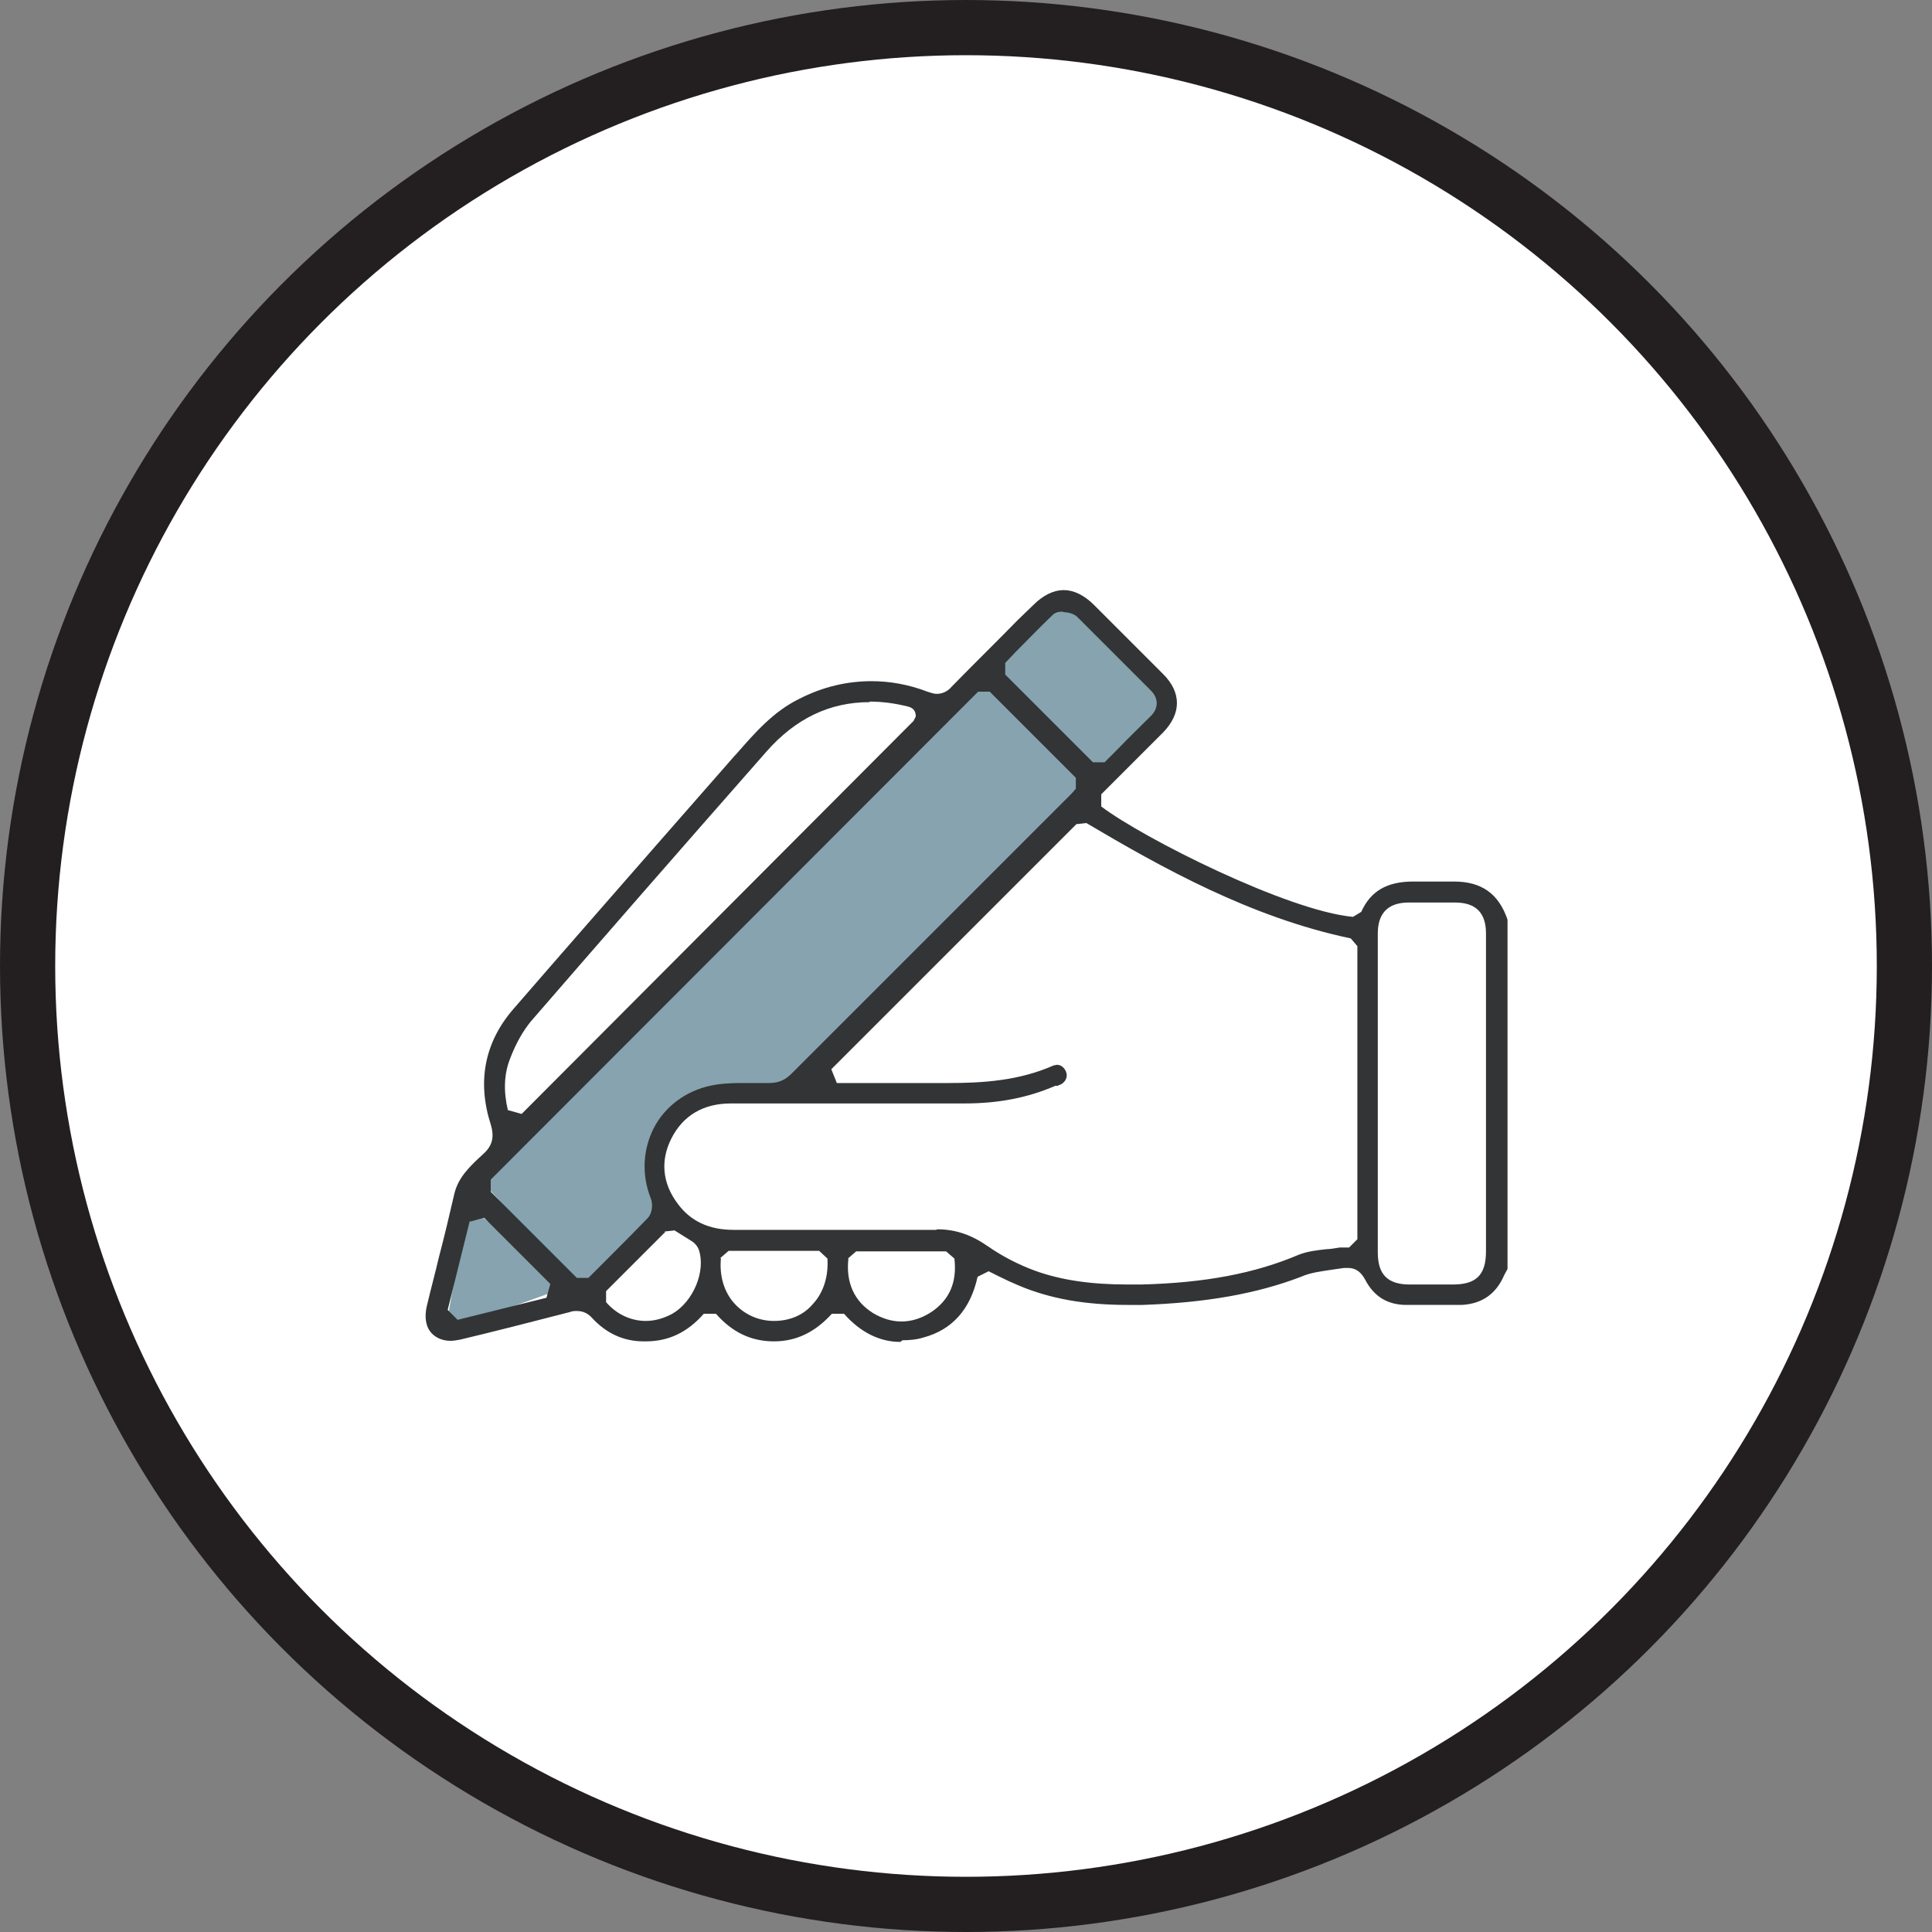 <?xml version="1.0" encoding="UTF-8"?><svg id="Layer_2" xmlns="http://www.w3.org/2000/svg" viewBox="0 0 35 35"><rect x="0" y="0" width="35" height="35" fill="#808080" stroke="none"/><defs><style>.cls-1{fill:#fff;stroke:#231f20;stroke-miterlimit:10;}.cls-2{fill:#323435;}.cls-3{fill:#86a3af;}</style></defs><g id="Layer_1-2"><g><circle class="cls-1" cx="17.5" cy="17.5" r="17"/><g><path class="cls-3" d="M8.51,21.87s-.51,2.31-.4,2.24,2.17-.79,2.19-.81-1.79-1.43-1.79-1.43Z"/><path class="cls-3" d="M8.73,21.4l1.84,2.02,1.48-1.36s-.78-1.73,.65-2.24h1.49l6.86-6.85s.18-.28,0-.51-1.56-1.55-1.56-1.55c0,0-.19-.07-.48,0s-10.28,10.5-10.28,10.5Z"/><path class="cls-2" d="M16.31,24.31c-.37,0-.72-.17-1.02-.51h-.22c-.31,.34-.65,.5-1.05,.5-.42,0-.76-.17-1.05-.5h-.22c-.3,.34-.64,.5-1.05,.5h-.04c-.37,0-.68-.15-.93-.42-.08-.09-.17-.13-.28-.13-.04,0-.08,0-.13,.02-.7,.18-1.4,.36-1.99,.5-.06,.01-.11,.02-.17,.02-.15,0-.28-.06-.36-.16-.09-.11-.11-.28-.07-.46,.07-.3,.15-.59,.22-.89,.1-.38,.19-.76,.28-1.15,.07-.3,.28-.5,.52-.72,.17-.15,.21-.31,.14-.54-.25-.78-.11-1.49,.41-2.09,.84-.97,1.69-1.94,2.52-2.89,.5-.57,.99-1.13,1.49-1.7l.02-.02c.35-.4,.68-.78,1.15-1.01,.43-.22,.87-.32,1.31-.32,.33,0,.67,.06,1.01,.19,.06,.02,.12,.04,.17,.04,.13,0,.22-.07,.27-.13,.4-.41,.81-.81,1.2-1.21l.28-.27c.18-.18,.37-.27,.55-.27s.37,.09,.55,.27l.02,.02c.41,.41,.82,.82,1.23,1.23,.34,.34,.33,.72,0,1.06-.26,.26-.52,.52-.78,.78l-.34,.34v.22c.75,.57,3.37,1.89,4.56,2l.15-.09c.17-.38,.47-.55,.94-.55,.04,0,.08,0,.13,0,.08,0,.16,0,.25,0s.16,0,.24,0c.04,0,.08,0,.12,0,.5,0,.81,.22,.97,.69v6.33s-.04,.07-.06,.11c-.15,.35-.41,.52-.77,.54-.15,0-.3,0-.44,0s-.29,0-.44,0h-.12c-.34,0-.59-.15-.75-.46-.03-.05-.11-.21-.31-.21-.02,0-.04,0-.07,0-.07,.01-.14,.02-.21,.03-.19,.03-.39,.05-.57,.13-.81,.31-1.73,.47-2.87,.51-.09,0-.18,0-.27,0-.77,0-1.4-.11-1.97-.35-.12-.05-.25-.11-.37-.17-.06-.03-.12-.06-.18-.09l-.2,.1c-.13,.59-.46,.96-.98,1.1-.13,.04-.26,.05-.38,.05Zm-.94-1.51c-.05,.44,.11,.78,.45,.99,.17,.1,.34,.15,.51,.15h0c.19,0,.37-.06,.54-.17,.33-.22,.47-.54,.42-.97l-.15-.13h-1.63l-.15,.13Zm-3.32-.48l-1.07,1.07v.2c.19,.22,.45,.34,.72,.34h0c.17,0,.33-.05,.48-.13,.38-.22,.61-.77,.48-1.16-.03-.08-.09-.13-.12-.15-.08-.05-.16-.1-.24-.15l-.08-.05-.18,.02Zm1.01,.48c-.03,.32,.06,.62,.26,.83,.18,.19,.43,.3,.7,.3h0c.28,0,.53-.1,.7-.3,.2-.21,.29-.51,.27-.83l-.15-.14h-1.64l-.15,.13Zm-4.55-.68l-.4,1.61,.18,.18,1.61-.4,.07-.25-1.2-1.2-.25,.07Zm8.47,.15c.33,0,.62,.1,.92,.31,.26,.18,.55,.33,.85,.44,.47,.17,1.01,.25,1.68,.25,.08,0,.16,0,.25,0,1.15-.03,2.05-.2,2.85-.54,.15-.06,.32-.08,.5-.1,.08,0,.16-.02,.24-.03,.01,0,.03,0,.05,0,.02,0,.04,0,.05,0,.02,0,.05,0,.07,0l.15-.15v-5.31l-.12-.14c-1.81-.38-3.42-1.28-4.79-2.09l-.18,.02-4.44,4.44,.1,.25c.16,0,.85,0,1.03,0,.22,0,.44,0,.67,0,.11,0,.21,0,.32,0,.62,0,1.28-.04,1.91-.32,.02,0,.04-.01,.06-.01,.07,0,.13,.05,.16,.12,.04,.09,0,.19-.1,.24-.02,0-.04,.02-.05,.02h-.04c-.51,.22-1.04,.32-1.65,.32h-.02c-.62,0-1.23,0-1.85,0-.53,0-2.36,0-2.36,0-.5,0-.87,.22-1.08,.64-.2,.4-.16,.81,.12,1.18,.23,.31,.56,.47,1.01,.47,.4,0,.79,0,1.18,0h1.25c.41,0,.83,0,1.24,0h0Zm8.96-5.92c-.14,0-.28,0-.42,0-.37,0-.56,.19-.56,.56,0,.25,0,.5,0,.74v1.58c0,1.15,0,2.3,0,3.46,0,.4,.18,.58,.58,.58h.36s.42,0,.42,0c.42,0,.6-.17,.6-.6v-3.66c0-.7,0-1.4,0-2.1,0-.37-.18-.56-.56-.56-.14,0-.28,0-.42,0Zm-17.05,5.03v.21l1.56,1.56h.21s.25-.25,.25-.25c.28-.28,.56-.56,.83-.84,.08-.09,.09-.25,.05-.35-.18-.45-.14-.94,.09-1.34,.23-.39,.63-.65,1.09-.72,.19-.03,.38-.03,.52-.03,.07,0,.15,0,.22,0,.07,0,.15,0,.22,0,.17,0,.29-.05,.41-.17,1.32-1.32,2.64-2.64,3.96-3.96l1.08-1.08s.07-.07,.09-.1l.02-.02v-.2s-1.56-1.56-1.56-1.56h-.21l-8.83,8.84Zm6.86-8.66c-.72,0-1.34,.3-1.86,.89-1.68,1.91-3.04,3.47-4.27,4.89-.14,.17-.27,.39-.38,.68-.11,.28-.12,.59-.04,.93l.25,.07,7.1-7.12,.04-.08c0-.07-.02-.15-.14-.18-.24-.06-.47-.09-.69-.09Zm3.5-1.64c-.08,0-.14,.02-.18,.06-.23,.22-.45,.45-.67,.67l-.19,.2v.21s1.59,1.59,1.59,1.59h.21s.23-.23,.23-.23c.2-.21,.41-.41,.61-.61,.14-.14,.14-.32,0-.46l-.21-.21c-.37-.37-.75-.75-1.13-1.13-.08-.07-.2-.08-.24-.08Z"/></g></g></g></svg>